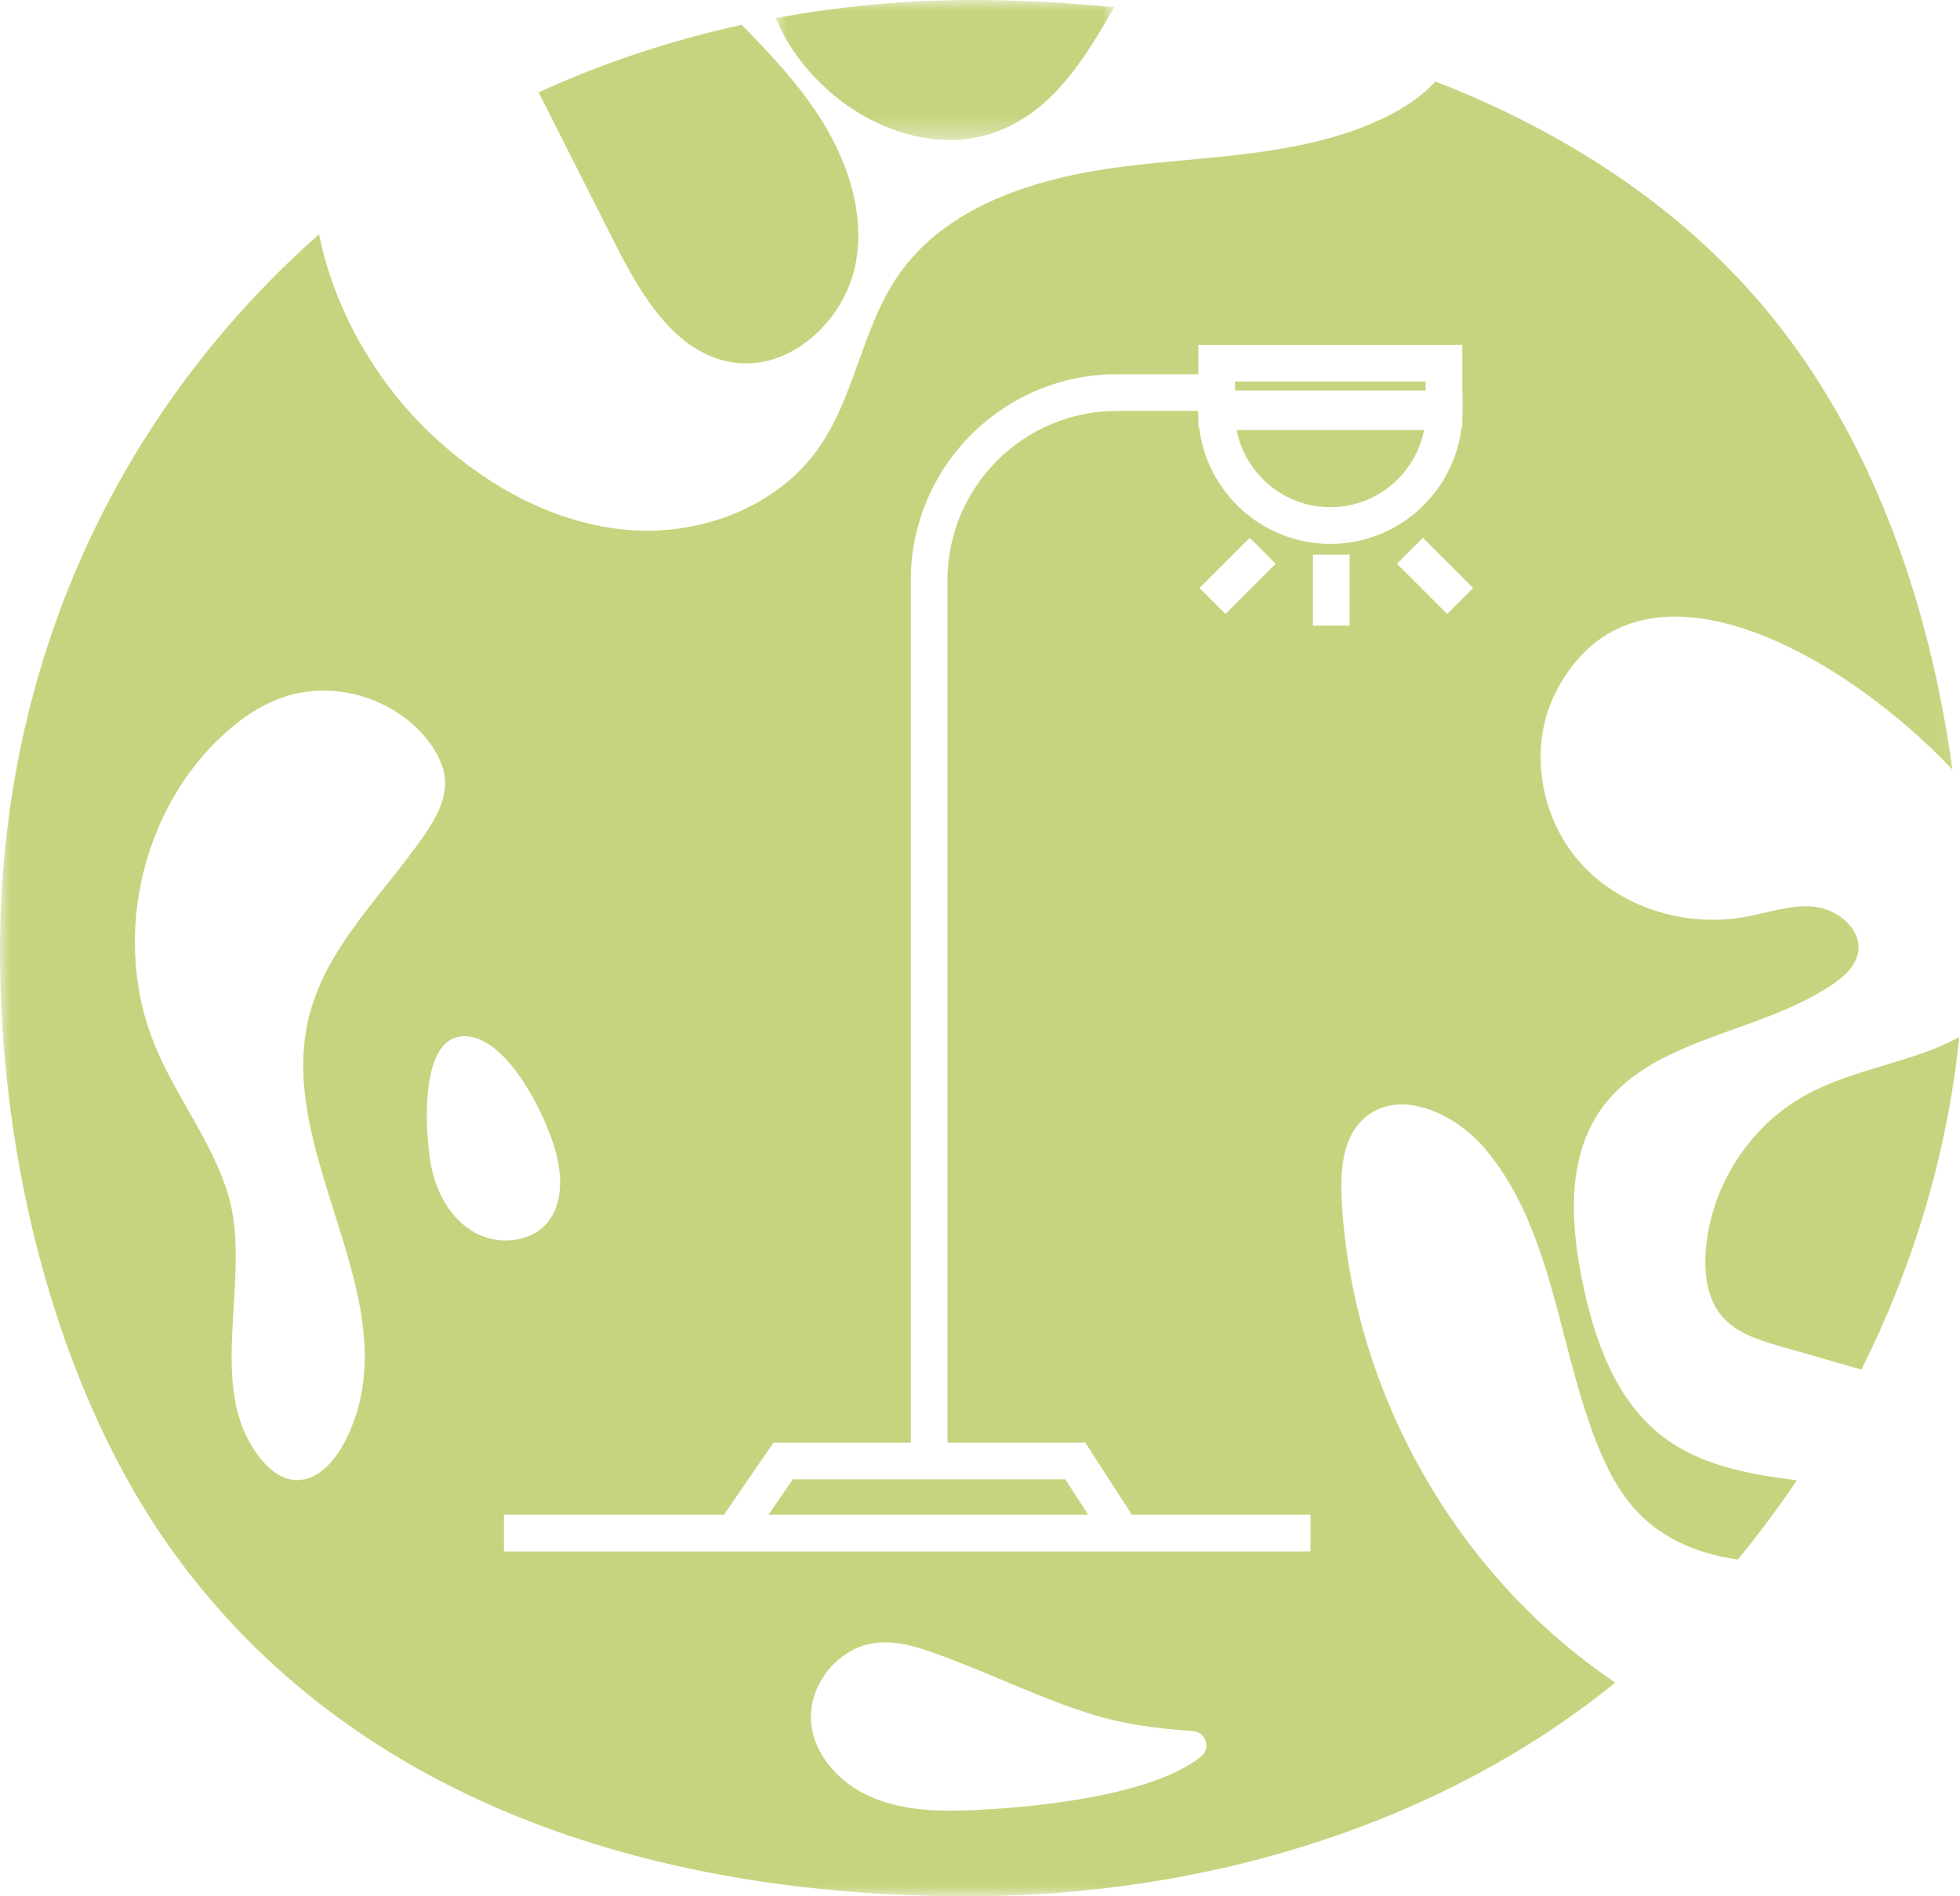 <?xml version="1.0" encoding="UTF-8"?>
<svg width="93px" height="90px" viewBox="0 0 93 90" version="1.1" xmlns="http://www.w3.org/2000/svg" xmlns:xlink="http://www.w3.org/1999/xlink">
    <title>Grupo</title>
    <defs>
        <polygon id="path-1" points="0 0 16.066 0 16.066 6.643 0 6.643"></polygon>
        <polygon id="path-3" points="0 90 92.964 90 92.964 0 0 0"></polygon>
    </defs>
    <g id="Website" stroke="none" stroke-width="1" fill="none" fill-rule="evenodd">
        <g id="OTHO_DescubreOtho" transform="translate(-568, -2137)">
            <g id="Grupo" transform="translate(568, 2137)">
                <path d="M85.571,52.034 C82.933,53.531 81.13,56.408 80.933,59.435 C80.863,60.497 81.008,61.64 81.692,62.456 C82.38,63.275 83.471,63.61 84.498,63.905 C85.773,64.271 87.047,64.637 88.322,65.003 C90.754,60.15 92.392,54.824 92.964,49.223 C92.431,49.505 91.876,49.748 91.318,49.949 C89.396,50.639 87.347,51.026 85.571,52.034" id="Fill-1" fill="#C8D37F"></path>
                <path d="M34.742,17.196 C37.478,17.639 40.089,15.224 40.601,12.501 C41.113,9.777 39.97,6.981 38.334,4.744 C37.397,3.464 36.303,2.316 35.196,1.177 C31.838,1.913 28.601,2.987 25.556,4.383 C26.77,6.785 27.984,9.188 29.199,11.59 C30.433,14.03 32.043,16.759 34.742,17.196" id="Fill-3" fill="#C8D37F"></path>
                <polygon id="Fill-5" fill="#C8D37F" points="37.619 70.211 36.462 71.893 51.634 71.893 50.544 70.211"></polygon>
                <g transform="translate(36.806, 0)">
                    <mask id="mask-2" fill="white">
                        <use xlink:href="#path-1"></use>
                    </mask>
                    <g id="Clip-8"></g>
                    <path d="M10.905,6.078 C13.322,4.983 14.703,2.701 16.066,0.343 C13.827,0.122 11.573,-0 9.325,-0 C6.16,-0 3.038,0.297 0,0.858 C0.08,1.029 0.143,1.188 0.231,1.365 C2.14,5.22 6.986,7.851 10.905,6.078" id="Fill-7" fill="#C8D37F" mask="url(#mask-2)"></path>
                </g>
                <mask id="mask-4" fill="white">
                    <use xlink:href="#path-3"></use>
                </mask>
                <g id="Clip-10"></g>
                <path d="M62.297,29.693 L64.038,29.693 L64.038,26.323 L62.297,26.323 L62.297,29.693 Z M60.53,26.756 L58.147,29.139 L56.915,27.907 L59.299,25.524 L60.53,26.756 Z M62.182,73.635 L54.837,73.635 L33.148,73.635 L23.911,73.635 L23.911,71.894 L34.348,71.894 L36.703,68.47 L43.215,68.47 L43.215,27.542 C43.215,22.149 47.602,17.762 52.996,17.762 L56.859,17.762 L56.859,16.365 L69.385,16.365 L69.385,18.671 L69.397,18.671 L69.397,19.541 C69.397,19.621 69.388,19.698 69.385,19.776 L69.385,20.28 L69.35,20.28 C68.982,23.391 66.332,25.814 63.124,25.814 C59.915,25.814 57.266,23.391 56.899,20.28 L56.859,20.28 L56.859,19.692 C56.858,19.642 56.852,19.592 56.852,19.541 L56.852,19.503 L52.996,19.503 C48.564,19.503 44.956,23.109 44.956,27.542 L44.956,68.47 L51.492,68.47 L53.709,71.894 L62.182,71.894 L62.182,73.635 Z M56.992,83.365 C54.506,85.368 48.304,85.843 45.821,85.924 C44.285,85.975 42.703,85.893 41.298,85.271 C39.892,84.65 38.688,83.392 38.499,81.867 C38.276,80.062 39.706,78.215 41.51,77.98 C42.508,77.85 43.509,78.155 44.455,78.499 C46.884,79.38 49.211,80.538 51.673,81.323 C53.309,81.844 54.938,82.044 56.599,82.159 C57.212,82.202 57.471,82.979 56.992,83.365 L56.992,83.365 Z M22.492,58.481 C21.38,57.842 20.71,56.608 20.461,55.349 C20.194,54 19.823,49.305 21.939,49.184 C24.097,49.059 26.034,53.211 26.416,54.841 C26.668,55.912 26.686,57.142 25.996,57.998 C25.19,58.996 23.605,59.12 22.492,58.481 L22.492,58.481 Z M16.569,67.999 C15.397,70.645 13.306,71.219 11.758,68.29 C10.029,65.019 11.927,60.236 10.807,56.637 C10.026,54.122 8.317,52.001 7.325,49.562 C5.366,44.742 6.596,38.796 10.305,35.148 C11.225,34.243 12.298,33.464 13.523,33.063 C15.942,32.271 18.817,33.173 20.35,35.206 C20.75,35.736 21.07,36.354 21.113,37.018 C21.174,37.961 20.675,38.845 20.14,39.624 C18.24,42.392 15.61,44.797 14.719,48.035 C12.884,54.694 19.439,61.526 16.569,67.999 L16.569,67.999 Z M68.666,29.139 L66.284,26.756 L67.515,25.524 L69.898,27.907 L68.666,29.139 Z M63.663,56.951 C63.591,55.568 63.691,54.007 64.72,53.081 C66.353,51.612 69.021,52.816 70.44,54.491 C73.683,58.322 73.915,63.789 75.75,68.461 C76.222,69.661 76.817,70.835 77.705,71.769 C78.955,73.082 80.649,73.763 82.455,74.019 C83.447,72.814 84.384,71.56 85.26,70.255 C82.969,69.969 80.692,69.559 78.891,68.178 C76.64,66.452 75.637,63.562 75.074,60.782 C74.528,58.076 74.346,55.053 75.889,52.763 C78.279,49.219 83.459,49.117 86.984,46.697 C87.506,46.339 88.023,45.879 88.155,45.258 C88.388,44.162 87.262,43.184 86.15,43.043 C85.039,42.903 83.942,43.31 82.84,43.513 C79.989,44.038 76.859,43.081 74.946,40.904 C73.032,38.728 72.506,35.368 73.847,32.799 C77.711,25.391 87.548,31.096 92.638,36.529 C91.58,28.765 88.968,21.344 84.512,15.583 C80.384,10.246 74.635,6.404 68.106,3.866 C67.322,4.723 66.299,5.33 65.235,5.795 C61.504,7.426 57.297,7.399 53.258,7.911 C49.219,8.424 44.908,9.734 42.605,13.091 C40.891,15.59 40.565,18.852 38.803,21.319 C36.83,24.085 33.228,25.423 29.841,25.154 C26.453,24.887 23.297,23.183 20.777,20.903 C17.957,18.351 15.882,14.813 15.139,11.117 C5.614,19.549 0,31.451 0,45.173 C0,55.261 2.767,66.147 8.27,73.732 C16.636,85.261 30.598,90 45.931,90 C57.334,90 68.421,86.537 76.642,79.859 C69.1,74.772 64.135,66.038 63.663,56.951 L63.663,56.951 Z" id="Fill-9" fill="#C8D37F" mask="url(#mask-4)"></path>
                <path d="M63.124,24.072 C65.325,24.072 67.163,22.496 67.571,20.412 L58.678,20.412 C59.084,22.496 60.923,24.072 63.124,24.072" id="Fill-11" fill="#C8D37F" mask="url(#mask-4)"></path>
                <polygon id="Fill-12" fill="#C8D37F" mask="url(#mask-4)" points="58.601 18.538 67.643 18.538 67.643 18.107 58.601 18.107"></polygon>
            </g>
        </g>
    </g>
</svg>